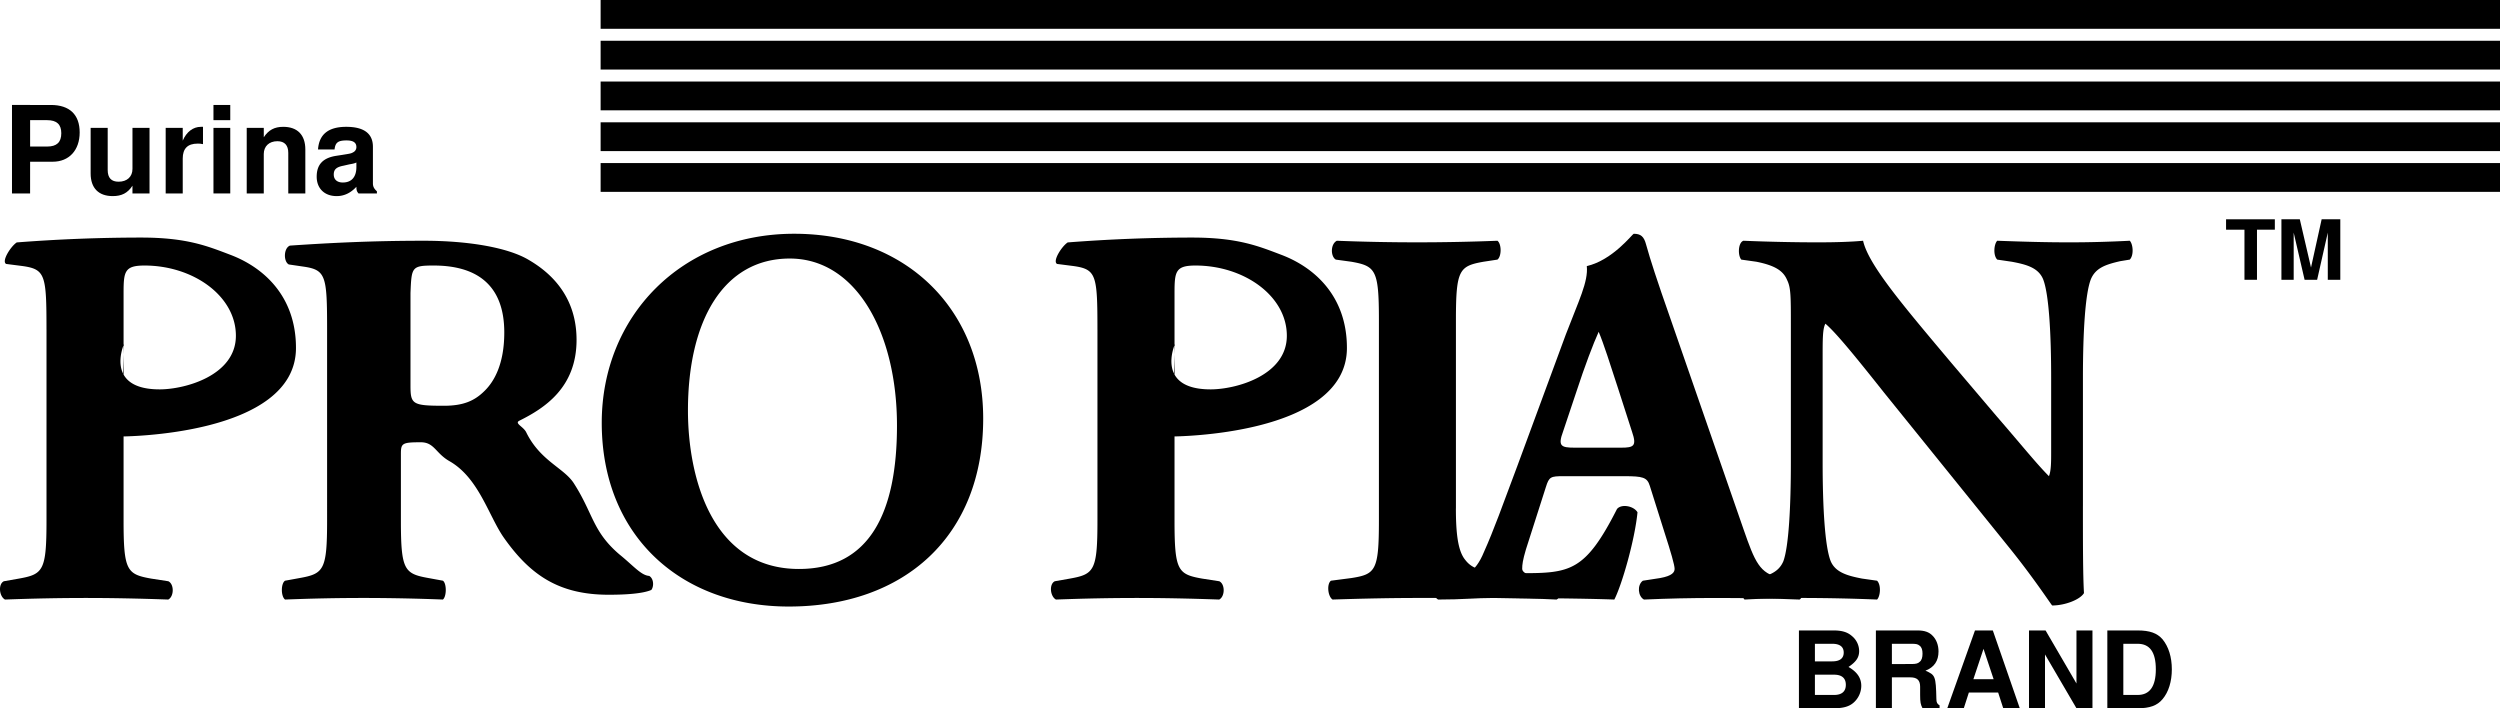 <svg xmlns="http://www.w3.org/2000/svg" xmlns:xlink="http://www.w3.org/1999/xlink" width="146.594" height="41.531"><defs><path id="a" d="M1.875-2.938h1.047v-.609H.062v.61h1.079V0h.734Zm0 0"/><path id="b" d="M1.047-2.766 1.687 0h.735l.625-2.766V0h.734v-3.547H2.687L2.063-.719l-.657-2.828H.328V0h.719zm0 0"/><path id="c" d="M1.61-1.86h1.327c.954 0 1.579-.671 1.579-1.718s-.594-1.61-1.688-1.61H.547V0h1.062zm0-.89v-1.547h1c.562 0 .828.25.828.766 0 .531-.266.781-.829.781Zm0 0"/><path id="d" d="M3.86 0v-3.844h-1v2.406c0 .454-.313.75-.813.75-.422 0-.64-.218-.64-.687v-2.469h-1v2.672c0 .86.468 1.328 1.296 1.328.516 0 .875-.172 1.156-.61V0Zm0 0"/><path id="e" d="M.453-3.844V0h1v-2.047c0-.578.281-.875.875-.875.094 0 .172 0 .313.031v-1.015h-.125c-.454 0-.844.297-1.063.812v-.75zm0 0"/><path id="f" d="M1.469-3.844H.484V0h.985Zm0-1.344H.484v.891h.985Zm0 0"/><path id="g" d="M.453-3.844V0h1v-2.313c0-.453.313-.75.797-.75.422 0 .64.235.64.688V0h1v-2.578c0-.86-.468-1.328-1.296-1.328-.516 0-.86.187-1.14.61v-.548Zm0 0"/><path id="h" d="M3.734-.125C3.563-.281 3.5-.406 3.5-.594v-2.14c0-.782-.531-1.172-1.563-1.172-1.046 0-1.593.437-1.656 1.328h.969c.047-.406.203-.531.703-.531.39 0 .578.125.578.39a.335.335 0 0 1-.172.297c-.14.078-.14.078-.625.156l-.406.063C.562-2.078.203-1.688.203-.984c0 .687.453 1.14 1.172 1.14.422 0 .813-.172 1.156-.547 0 .204.031.282.125.391h1.078ZM2.531-1.547c0 .578-.281.906-.797.906-.328 0-.53-.171-.53-.468 0-.297.155-.438.562-.516l.343-.078c.266-.047.313-.063.422-.11Zm0 0"/><path id="i" d="M.516 0h2.046c.532 0 .891-.094 1.157-.328a1.33 1.33 0 0 0 .453-.984c0-.454-.234-.813-.75-1.11.437-.297.625-.547.625-.937a1.15 1.15 0 0 0-.422-.875c-.266-.235-.594-.329-1.078-.329H.516zm.937-3.781H2.47c.437 0 .672.172.672.515 0 .344-.235.516-.672.516H1.453Zm0 1.812h1.125c.453 0 .688.203.688.594 0 .39-.235.594-.688.594H1.453zm0 0"/><path id="j" d="M1.438-1.813h1.078c.406 0 .578.172.578.547v.485c0 .437.031.562.14.781h1v-.172c-.14-.078-.187-.172-.187-.375-.031-1.344-.063-1.406-.64-1.656.515-.203.765-.578.765-1.125 0-.375-.125-.703-.344-.922-.203-.219-.484-.313-.875-.313H.5V0h.938zm0-.78v-1.188h1.14c.266 0 .375.015.485.11.124.093.171.25.171.468 0 .219-.046.39-.171.484-.094.094-.22.125-.485.125zm0 0"/><path id="k" d="M3.14-.922 3.438 0h.97L2.827-4.563H1.781L.156 0h.969l.297-.922Zm-.265-.781H1.687l.594-1.781zm0 0"/><path id="l" d="M3.203 0h.938v-4.563h-.938v3.11l-1.812-3.11H.42V0h.938v-3.156zm0 0"/><path id="m" d="M.484 0h1.782c.703 0 1.14-.156 1.453-.531.36-.422.547-1.047.547-1.75 0-.719-.188-1.328-.547-1.766-.313-.36-.75-.516-1.453-.516H.484zm.938-.781v-3h.844c.703 0 1.062.484 1.062 1.5 0 1-.36 1.5-1.062 1.5zm0 0"/></defs><path d="M2.726 19.328c0-3.191-.062-3.535-1.39-3.726l-.977-.125c-.285-.16.278-1.04.625-1.262a95.181 95.181 0 0 1 7.297-.285c2.684 0 3.89.504 5.219 1.008 1.926.726 3.855 2.402 3.855 5.464 0 5.184-10.261 5.192-10.261 5.192l.171-5.406s-1.164 2.644 2.098 2.644c1.48 0 4.469-.809 4.469-3.144 0-2.34-2.512-4.118-5.356-4.118-1.168 0-1.23.348-1.23 1.61v13.332c0 2.941.187 3.16 1.61 3.414l1.011.156c.348.16.348.887 0 1.074-1.77-.062-3.316-.093-4.832-.093-1.52 0-3.035.03-4.742.093-.344-.187-.41-.914-.063-1.074l.887-.156c1.422-.254 1.61-.473 1.61-3.414V19.328"/><path d="M19.18 19.328c0-3.156-.063-3.504-1.391-3.695l-.852-.125c-.316-.16-.316-.95.063-1.106 2.37-.16 4.836-.285 7.836-.285 2.683 0 4.992.41 6.191 1.137 1.832 1.074 2.781 2.656 2.781 4.676 0 2.812-1.894 4.011-3.351 4.738-.317.16.25.348.406.695.82 1.664 2.207 2.078 2.781 2.969 1.141 1.77 1.094 2.828 2.68 4.18.82.664 1.266 1.226 1.742 1.258.281.16.281.632.125.824-.504.219-1.515.281-2.496.281-2.906 0-4.586-1.14-6.129-3.316-.91-1.278-1.472-3.528-3.215-4.52-.812-.465-.882-1.105-1.675-1.105-1.106 0-1.168.062-1.168.695v3.883c0 2.906.191 3.129 1.613 3.383l.851.156c.223.16.223.918 0 1.105a121.323 121.323 0 0 0-4.644-.093c-1.578 0-2.969.03-4.613.093-.25-.187-.25-.945 0-1.105l.855-.156c1.422-.254 1.61-.477 1.61-3.383zm4.89 3.262c0 1.11.094 1.203 1.961 1.203 1.137 0 1.8-.285 2.398-.887.54-.535 1.141-1.547 1.141-3.41 0-2.844-1.676-3.926-4.14-3.926-1.297 0-1.297.094-1.36 1.61v5.41"/><path d="M57.652 24.543c0 6.887-4.613 11.023-11.402 11.023-6.352 0-10.965-4.168-10.965-10.773 0-6.254 4.676-11.086 11.281-11.086 6.57 0 11.086 4.422 11.086 10.836zm-11.34-9.383c-3.886 0-5.972 3.633-5.972 8.91 0 3.852 1.359 9.293 6.507 9.293 4.141 0 5.75-3.293 5.75-8.41 0-5.402-2.367-9.793-6.285-9.793M85.37 29.816c0 1.485.126 2.497.54 3.004.41.535.977.79 3.285.79 2.875 0 3.758-.094 5.621-3.762.254-.313.98-.188 1.203.191-.16 1.64-.918 4.266-1.359 5.117-1.676-.062-4.707-.093-7.297-.093H83.13c-1.453 0-3.032.03-4.992.093-.282-.187-.348-.914-.094-1.105l1.199-.156c1.422-.223 1.613-.442 1.613-3.383v-11.75c0-2.938-.191-3.16-1.613-3.414l-.914-.125c-.316-.188-.316-.918.062-1.106a119.208 119.208 0 0 0 9.414 0c.25.188.25.918 0 1.106l-.82.125c-1.422.254-1.613.476-1.613 3.414v11.054"/><path d="M91.691 27.922c-.762 0-.855.031-1.043.633l-1.172 3.664c-.187.633-.218.886-.218 1.136 0 .192.25.38 1.136.54l.946.156c.191.222.254.949-.063 1.105-1.105-.062-2.367-.062-3.695-.093-1.074 0-1.8.093-3.254.093-.348-.187-.316-.851-.094-1.105l.852-.094c.758-.094 1.422-.348 1.926-1.582.57-1.262 1.109-2.777 1.96-5.05l2.844-7.712c.758-1.988 1.324-3.093 1.23-4.011 1.52-.348 2.688-1.895 2.75-1.895.41 0 .602.156.727.633.254.914.633 2.082 1.422 4.328l4.297 12.383c.66 1.894.945 2.59 2.117 2.812l1.2.188c.187.16.253.918-.032 1.105-1.52-.062-3.222-.093-4.867-.093-1.578 0-2.812.03-4.262.093-.351-.187-.414-.851-.066-1.105l1.012-.156c.726-.13.851-.348.851-.54 0-.218-.219-.98-.597-2.148l-.856-2.715c-.156-.508-.41-.57-1.516-.57zm3.38-1.672c.726 0 .913-.098.632-.918l-.824-2.559c-.442-1.359-.852-2.652-1.137-3.316-.316.695-.82 2.023-1.293 3.473l-.793 2.37c-.316.852-.125.95.664.95h2.75"/><path d="M122.137 29.691c0 2.055 0 4.043.062 5.086-.223.38-1.105.727-1.863.727-.031 0-1.074-1.61-2.559-3.441l-7.297-9.036c-1.804-2.277-2.875-3.57-3.445-4.047-.16.317-.16.856-.16 2.024v6.129c0 2.558.129 4.93.476 5.781.286.664 1.012.852 1.832 1.012l.883.125c.254.254.192.918 0 1.105a112.545 112.545 0 0 0-4.23-.093c-1.172 0-2.34.03-3.54.093-.19-.187-.253-.851 0-1.105l.536-.094c.855-.191 1.453-.379 1.738-1.043.317-.851.442-3.223.442-5.781v-8.024c0-1.738 0-2.242-.22-2.687-.222-.535-.695-.852-1.8-1.074l-.887-.125c-.218-.254-.187-1.012.13-1.106 1.484.063 3.062.094 4.359.094 1.074 0 1.988-.031 2.652-.094.316 1.422 2.371 3.824 5.21 7.203l2.657 3.13c1.422 1.64 2.305 2.745 3.031 3.472.13-.316.13-.852.13-1.422v-4.36c0-2.558-.13-4.925-.477-5.78-.285-.665-.977-.852-1.832-1.012l-.852-.125c-.254-.254-.191-.918 0-1.106 1.707.063 2.938.094 4.23.094 1.172 0 2.31-.031 3.54-.094.191.188.254.852 0 1.106l-.567.093c-.824.192-1.422.38-1.707 1.043-.347.856-.472 3.223-.472 5.782v7.55"/><path fill="none" stroke="#000" stroke-width="1.688" d="M35.219.844h111.375M35.219 3.234h111.375M35.219 5.625h111.375M35.219 8.016h111.375m-111.375 2.39h111.375"/><g transform="translate(-193.149 -366.316)"><use xlink:href="#a" width="100%" height="100%" x="323.618" y="382.722"/><use xlink:href="#b" width="100%" height="100%" x="326.598" y="382.722"/></g><g transform="translate(-193.149 -366.316)"><use xlink:href="#c" width="100%" height="100%" x="193.305" y="377.659"/><use xlink:href="#d" width="100%" height="100%" x="198.057" y="377.659"/><use xlink:href="#e" width="100%" height="100%" x="202.411" y="377.659"/><use xlink:href="#f" width="100%" height="100%" x="205.182" y="377.659"/><use xlink:href="#g" width="100%" height="100%" x="207.163" y="377.659"/><use xlink:href="#h" width="100%" height="100%" x="211.516" y="377.659"/></g><g transform="translate(-193.149 -366.316)"><use xlink:href="#i" width="100%" height="100%" x="298.118" y="407.847"/><use xlink:href="#j" width="100%" height="100%" x="302.647" y="407.847"/><use xlink:href="#k" width="100%" height="100%" x="307.176" y="407.847"/><use xlink:href="#l" width="100%" height="100%" x="311.705" y="407.847"/><use xlink:href="#m" width="100%" height="100%" x="316.234" y="407.847"/></g><path d="M64.351 19.328c0-3.191-.062-3.535-1.39-3.726l-.977-.125c-.285-.16.278-1.04.625-1.262a95.181 95.181 0 0 1 7.297-.285c2.684 0 3.89.504 5.219 1.008 1.926.726 3.855 2.402 3.855 5.464 0 5.184-10.261 5.192-10.261 5.192l.171-5.406s-1.164 2.644 2.098 2.644c1.48 0 4.469-.809 4.469-3.144 0-2.34-2.512-4.118-5.356-4.118-1.168 0-1.23.348-1.23 1.61v13.332c0 2.941.187 3.16 1.61 3.414l1.011.156c.348.16.348.887 0 1.074-1.77-.062-3.316-.093-4.832-.093-1.52 0-3.035.03-4.742.093-.344-.187-.41-.914-.063-1.074l.887-.156c1.422-.254 1.61-.473 1.61-3.414V19.328"/></svg>
